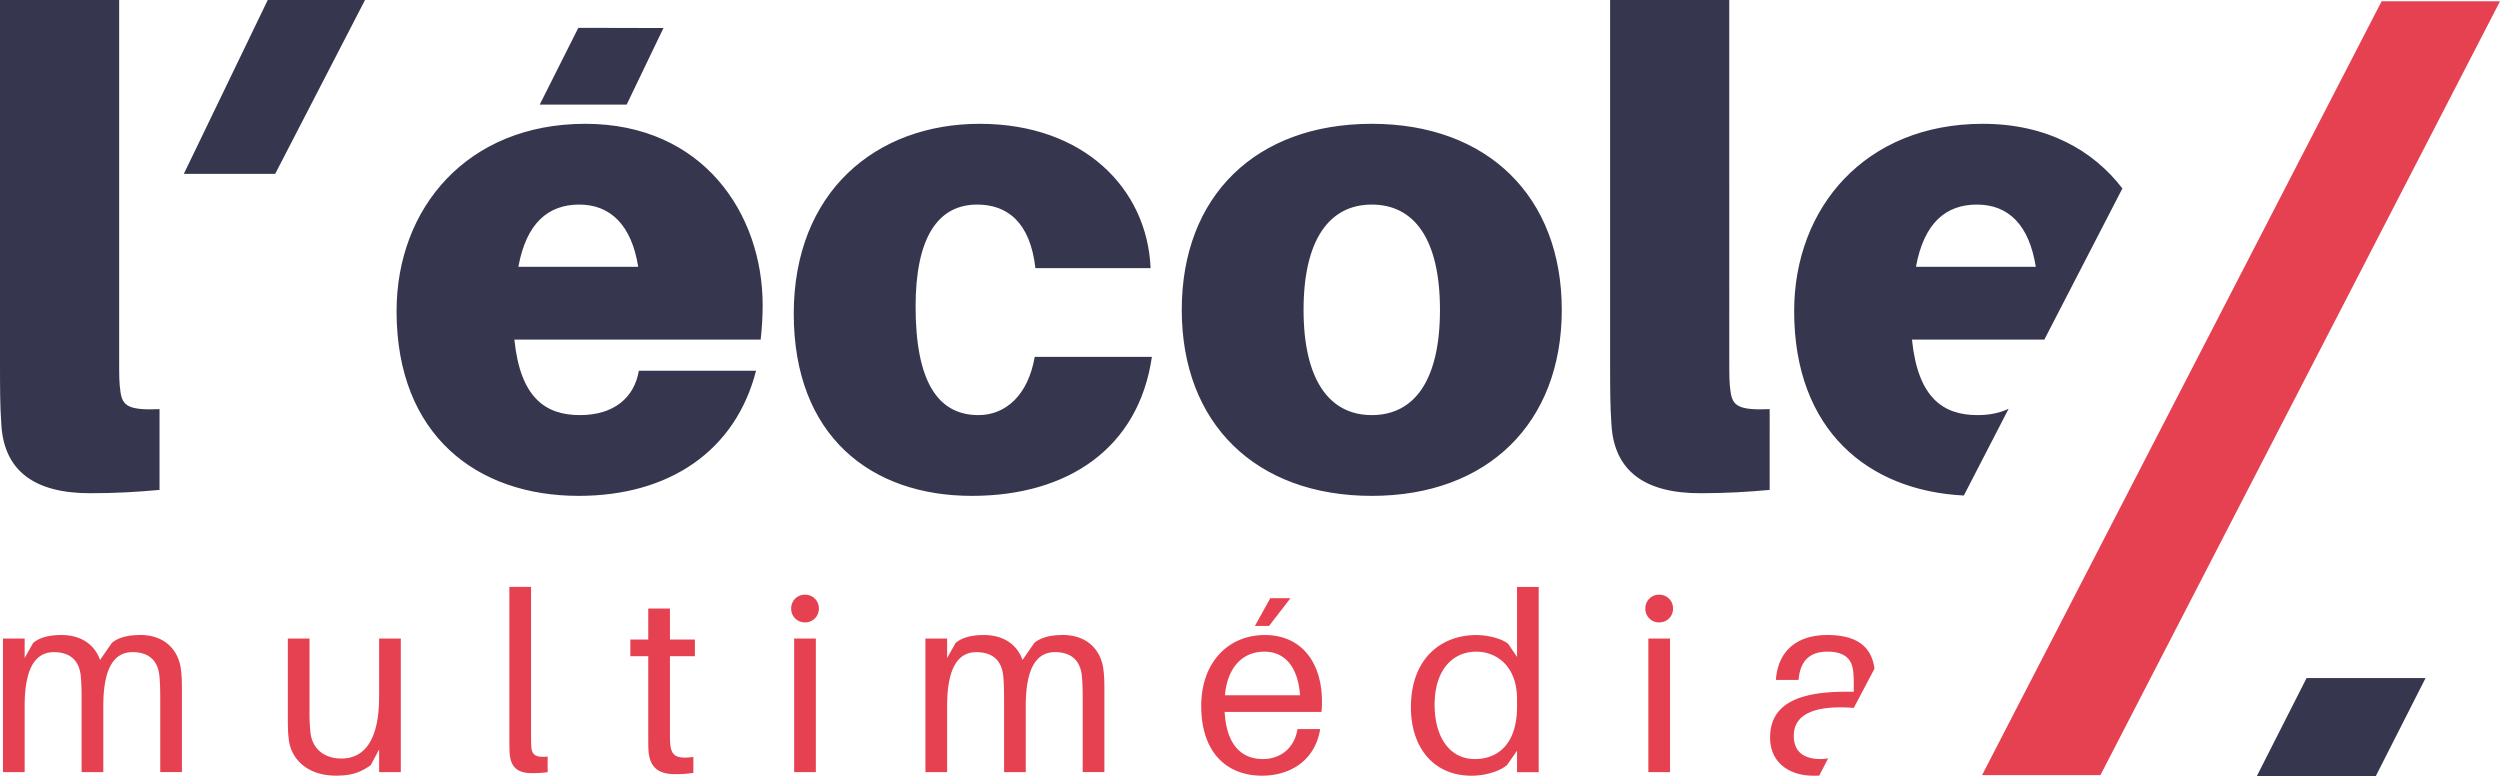 <svg xmlns="http://www.w3.org/2000/svg" viewBox="0 0 600 186.329" style="enable-background:new 0 0 600 186.329" xml:space="preserve"><path style="fill:#e64151" d="M193.206 142.721c-1.877 0-3.33 1.452-3.33 3.33 0 1.876 1.453 3.329 3.33 3.329s3.33-1.453 3.33-3.33-1.453-3.329-3.33-3.329zm116.504.849h-4.842l-3.687 6.659h3.389l5.14-6.659zm88.495-.849c-1.877 0-3.33 1.452-3.33 3.33 0 1.876 1.453 3.329 3.33 3.329s3.33-1.453 3.33-3.33-1.453-3.329-3.33-3.329zM571.587.311l-95.466 184.89-.424.83h28.406L600 .31h-28.413zM33.613 152.392l.02.013c-2.846 0-5.14.544-6.779 1.877l-2.845 4.112c-1.214-3.508-4.357-5.989-9.259-5.989-2.845 0-5.14.544-6.778 1.877l-2.056 3.628v-4.656H.71v32.06h5.206v-15.85c0-9.743 2.965-12.947 7.017-12.947 3.628 0 5.93 1.758 6.414 5.386.179 1.631.238 3.389.238 6.227v17.178h5.207v-15.851c0-9.743 2.964-12.946 7.017-12.946 3.628 0 5.929 1.757 6.413 5.385.18 1.632.239 3.39.239 6.228V185.3h5.2v-19.599c0-2.6-.06-3.873-.305-5.505-.73-4.417-3.993-7.806-9.743-7.806zm57.376 14.95-.013.006c0 10.95-3.993 14.697-9.014 14.697-4.357 0-6.957-2.48-7.441-6.108a44.149 44.149 0 0 1-.239-4.417v-18.272h-5.2v19.24c0 2.6.06 3.873.305 5.505.73 4.417 4.597 8.164 11.255 8.164 3.264 0 5.625-.544 8.35-2.54l1.997-3.754v5.445h5.206v-32.06H90.99v14.093zm36.517 11.805h.007c-.06-1.028-.06-2.056-.06-3.025v-35.27h-5.206v35.45c0 1.757 0 3.15.06 4.238.179 4.052 2.42 5.02 5.445 5.02 1.207 0 2.54-.06 3.687-.245v-3.747c-2.845.305-3.813-.365-3.933-2.421zm33.281-33.096h-5.206v7.442h-4.298v3.993h4.298v18.696c0 1.817 0 3.144.06 3.993.305 3.992 2.36 5.624 6.354 5.624 1.452 0 2.905-.06 4.417-.305v-3.814c-4.053.484-5.326-.179-5.565-3.263-.06-.849-.06-1.393-.06-2.48v-18.451h5.99v-3.993h-5.99v-7.442zm29.813 39.264h5.2v-32.06h-5.2v32.06zm64.406-32.923.02.013c-2.845 0-5.14.544-6.778 1.877l-2.845 4.112c-1.214-3.508-4.358-5.989-9.259-5.989-2.845 0-5.14.544-6.778 1.877l-2.056 3.628v-4.656h-5.207v32.06h5.207v-15.85c0-9.743 2.964-12.947 7.017-12.947 3.628 0 5.929 1.758 6.413 5.386.18 1.631.239 3.389.239 6.227v17.178h5.2v-15.851c0-9.743 2.964-12.946 7.017-12.946 3.628 0 5.929 1.757 6.413 5.385.18 1.632.239 3.39.239 6.228V185.3h5.206v-19.599c0-2.6-.06-3.873-.305-5.505-.73-4.417-3.992-7.806-9.743-7.806zm48.529.013h.007-.007zm.003 0c-8.766.002-15.244 6.594-15.244 16.999 0 11.315 6.228 16.76 14.578 16.76 6.592 0 12.7-3.449 13.974-11.196h-5.445c-.723 4.597-4.112 7.203-8.29 7.203-4.716 0-8.715-2.845-9.193-11.315h23.233c.12-1.147.12-1.996.12-2.48 0-9.377-4.9-15.969-13.733-15.97zm-9.553 14.459c.603-6.838 4.357-10.466 9.437-10.466s8.105 3.813 8.59 10.466h-18.027zm70.103-9.193-2.116-3.143c-1.631-1.334-5.02-2.116-7.68-2.116-8.29 0-15.672 5.505-15.672 17.363 0 9.378 5.206 16.395 14.578 16.395 3.263 0 6.652-1.028 8.47-2.54l2.42-3.449v5.14h5.2v-44.463h-5.2v16.813zm0 11.919c0 9.192-4.782 12.581-10.1 12.581-6.414 0-9.684-5.75-9.684-13.006 0-8.41 4.357-12.767 9.982-12.767 4.596 0 9.802 3.144 9.802 11.434v1.758zm31.517 15.725h5.2v-32.06h-5.2v32.06zm42.95-32.91c-7.42 0-11.858 3.933-12.342 10.771h5.445c.365-4.417 2.54-6.778 6.898-6.778s5.989 1.937 6.228 4.901c.12 1.207.12 2.48.12 3.874v.848h-2.057c-12.581 0-18.027 3.754-18.027 11.01 0 5.93 4.537 9.133 10.347 9.133.862 0 .703.04 1.512-.047v-.086l.424-.829 1.659-3.203a9.599 9.599 0 0 1-1.838.172c-3.933 0-6.413-1.698-6.413-5.564 0-5.505 5.565-7.382 14.399-6.712l4.967-9.418-.006-.007c-.664-5.02-3.894-8.065-11.315-8.065z"/><path style="fill:none" d="m482.077 98.099-10.757 20.825M509.376 45.226 490.64 81.511"/><path style="fill:#36374f" d="M28.917 94.06c-.318-2.063-.318-3.814-.318-7.787V0H0v86.75c0 6.355 0 10.646.318 15.096.637 11.282 8.105 16.528 21.29 16.528 6.354 0 11.44-.319 16.68-.796V98.192c-7.468.318-8.894-.796-9.371-4.132zm15.201-52.336h21.927L87.606 0H64.261L44.118 41.724zm115.11-34.999-20.433-.046-9.259 18.418h20.865l8.828-18.372zM140.46 29.713c-28.28 0-45.285 20.182-45.285 44.967 0 29.872 19.386 44.33 43.694 44.33 21.767 0 37.658-10.804 42.58-30.03h-28.122c-1.114 6.512-6.035 10.644-14.14 10.644s-14.3-3.973-15.732-18.113h59.107c.319-2.858.478-5.717.478-8.264 0-21.926-14.3-43.534-42.58-43.534zm-16.05 34.322c1.904-10.486 7.15-14.936 14.618-14.936s12.555 4.928 14.14 14.936h-28.758zm110.424 35.59c-9.687-.003-15.09-7.949-15.09-26.06 0-16.368 5.245-24.466 14.776-24.466 7.15 0 12.708 4.132 13.981 15.254h27.643c-.795-19.067-16.043-34.64-40.994-34.64S190.5 46.08 190.5 75.317c0 29.235 18.432 43.693 42.739 43.693 23.04 0 40.04-11.44 43.216-33.367h-28.12c-1.592 9.218-6.99 13.98-13.502 13.981zm94.389-69.912c-27.803 0-45.604 17.317-45.604 44.649 0 27.331 17.795 44.648 45.604 44.648 27.81 0 45.604-17.476 45.604-44.648s-17.795-44.65-45.604-44.65zm0 69.911c-10.167 0-16.369-8.423-16.369-25.262 0-16.84 6.195-25.263 16.369-25.263s16.369 8.264 16.369 25.263c0 16.998-6.195 25.262-16.369 25.262zm86.12-5.564c-.318-2.063-.318-3.814-.318-7.787V0h-28.598v86.75c0 6.355 0 10.646.318 15.096.637 11.282 8.105 16.528 21.29 16.528 6.354 0 11.44-.319 16.687-.796V98.192c-7.468.318-8.9-.796-9.378-4.132zm60.54-64.347c-28.28 0-45.285 20.182-45.285 44.967 0 28.645 17.828 43.103 40.723 44.244L482.07 98.1c-2.061.988-4.554 1.525-7.465 1.525-8.102-.001-14.295-3.975-15.728-18.113h31.763l18.736-36.285c-7.07-9.226-18.246-15.513-33.493-15.513zm-16.05 34.322c1.904-10.486 7.15-14.936 14.618-14.936 7.627 0 12.548 4.928 14.14 14.936h-28.758zm93.742 98.702L542.027 185.5l-.425.829h28.553l11.978-23.592h-28.56z"/></svg>